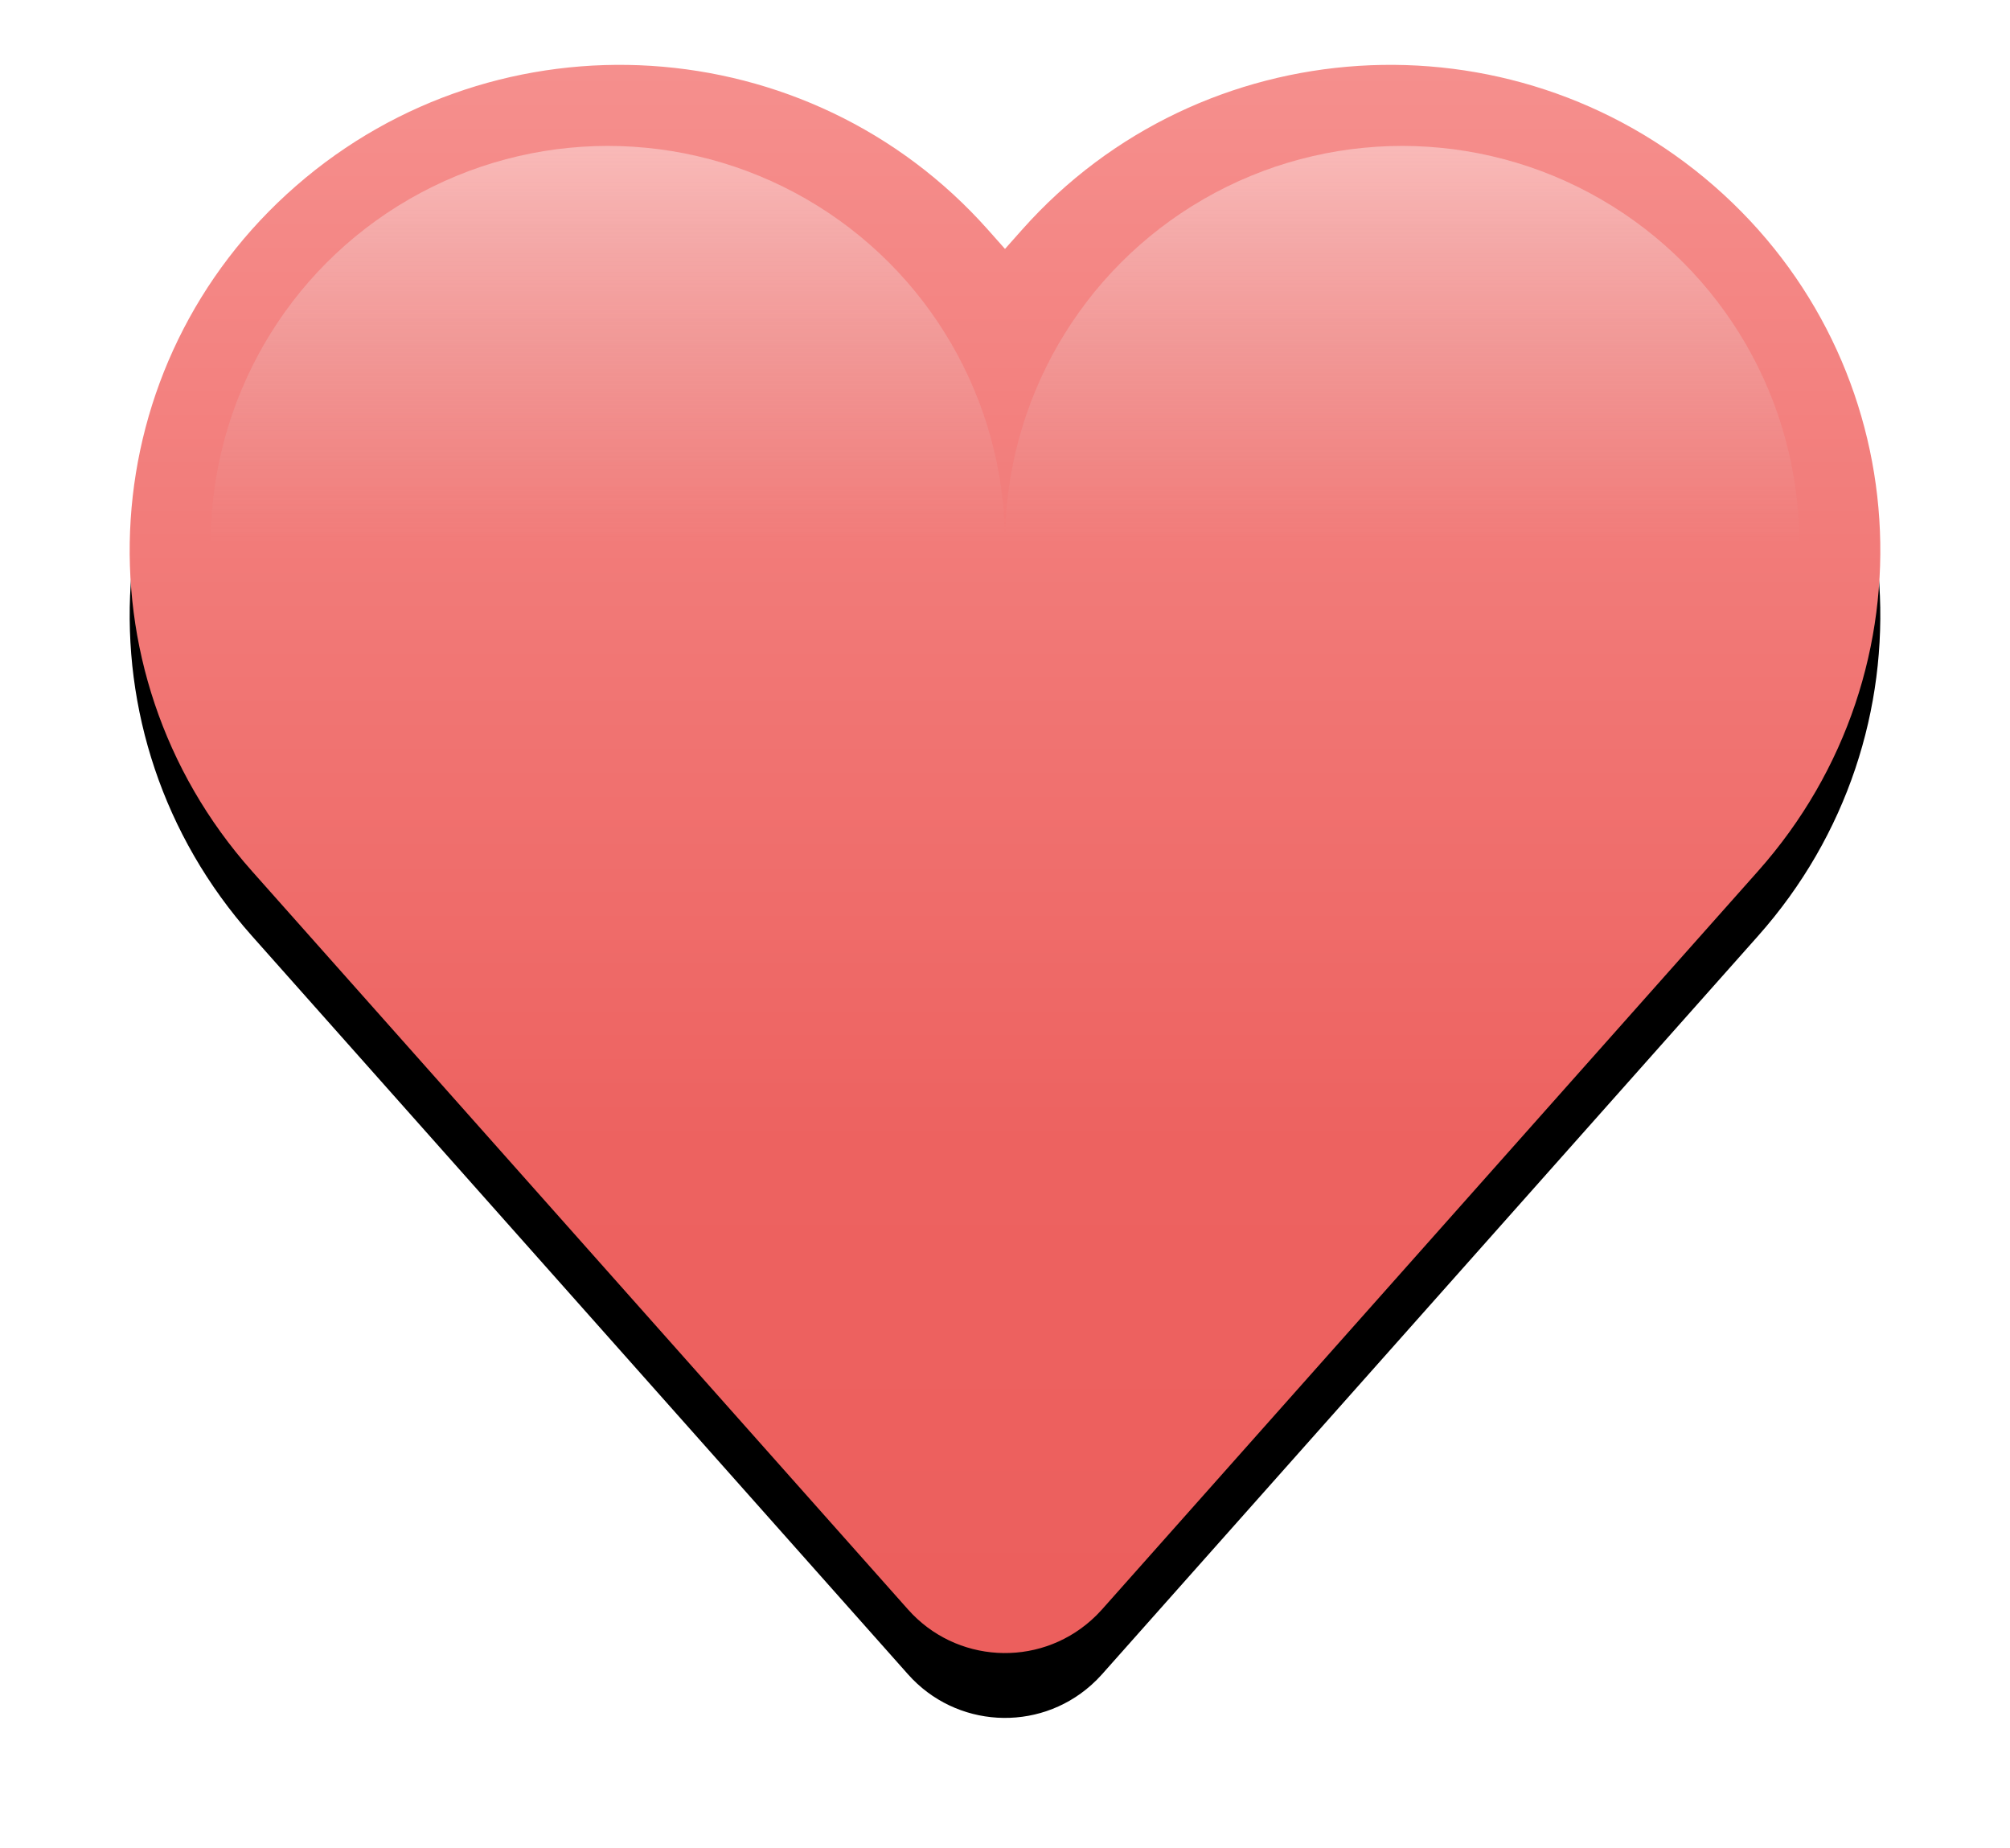 <?xml version="1.0" encoding="UTF-8"?>
<svg width="124px" height="114px" viewBox="0 0 124 114" version="1.1" xmlns="http://www.w3.org/2000/svg" xmlns:xlink="http://www.w3.org/1999/xlink">
    <title>Group</title>
    <defs>
        <linearGradient x1="50%" y1="-8.313%" x2="50%" y2="108.313%" id="linearGradient-1">
            <stop stop-color="#F79795" offset="0%"></stop>
            <stop stop-color="#F79795" offset="0%"></stop>
            <stop stop-color="#ED6260" offset="65.84%"></stop>
            <stop stop-color="#EC5E5C" offset="100%"></stop>
        </linearGradient>
        <path d="M54,11.353 L52.942,10.162 C41.908,-2.252 22.801,-3.46 10.263,7.465 C-2.275,18.389 -3.494,37.309 7.539,49.723 L48.02,95.272 C50.955,98.574 56.012,98.872 59.314,95.937 C59.549,95.729 59.771,95.506 59.98,95.272 L100.461,49.723 L100.461,49.723 C111.494,37.309 110.275,18.389 97.737,7.465 C85.199,-3.46 66.092,-2.252 55.058,10.162 L54,11.353 Z" id="path-2"></path>
        <filter x="-13.0%" y="-9.8%" width="125.9%" height="123.5%" filterUnits="objectBoundingBox" id="filter-3">
            <feOffset dx="0" dy="4" in="SourceAlpha" result="shadowOffsetOuter1"></feOffset>
            <feGaussianBlur stdDeviation="4" in="shadowOffsetOuter1" result="shadowBlurOuter1"></feGaussianBlur>
            <feColorMatrix values="0 0 0 0 0   0 0 0 0 0   0 0 0 0 0  0 0 0 0.25 0" type="matrix" in="shadowBlurOuter1"></feColorMatrix>
        </filter>
        <linearGradient x1="78.193%" y1="-2.00534034e-12%" x2="78.193%" y2="50%" id="linearGradient-4">
            <stop stop-color="#FFFFFF" stop-opacity="0.398" offset="0%"></stop>
            <stop stop-color="#D8D8D8" stop-opacity="0" offset="100%"></stop>
        </linearGradient>
    </defs>
    <g id="pages" stroke="none" stroke-width="1" fill="none" fill-rule="evenodd">
        <g id="Group" transform="translate(8, 4)">
            <g id="Path" fill-rule="nonzero">
                <use fill="black" fill-opacity="1" filter="url(#filter-3)" xlink:href="#path-2"></use>
                <use fill="url(#linearGradient-1)" xlink:href="#path-2"></use>
            </g>
            <circle id="Oval-2-Copy" fill="url(#linearGradient-4)" cx="78.5" cy="29.5" r="24.5"></circle>
            <circle id="Oval-2-Copy-2" fill="url(#linearGradient-4)" cx="29.5" cy="29.5" r="24.5"></circle>
        </g>
    </g>
</svg>